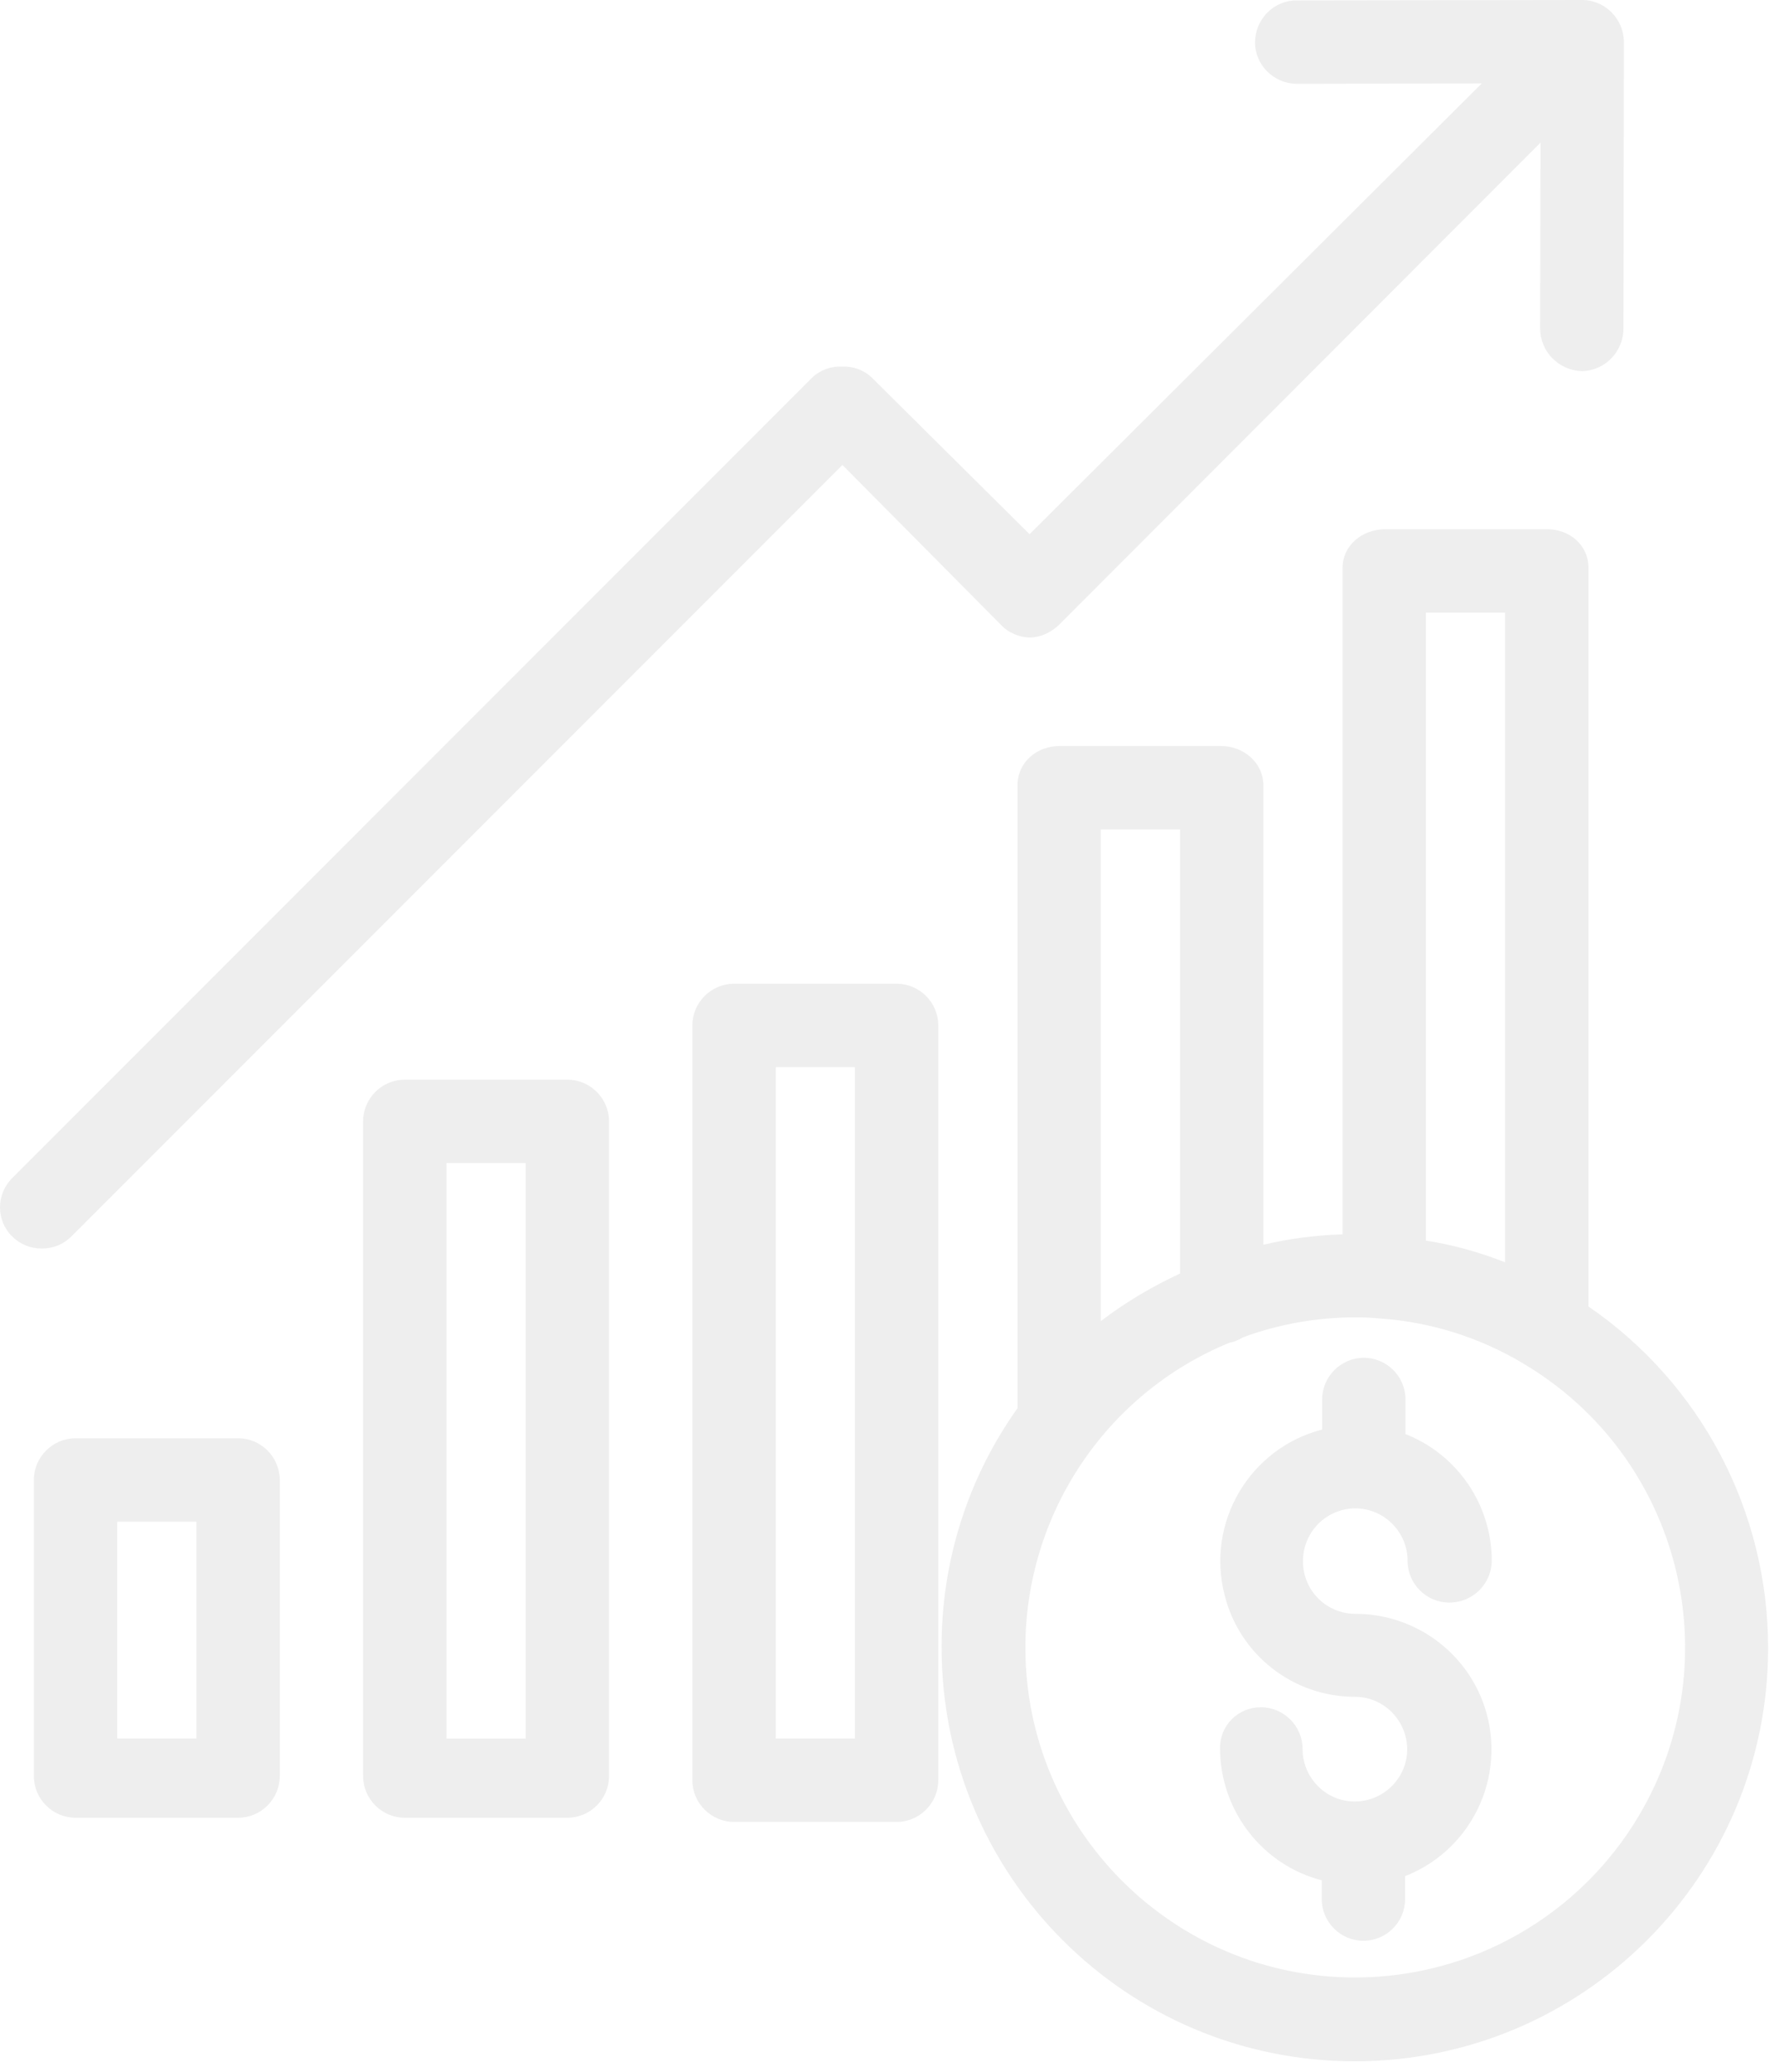<svg width="87" height="101" viewBox="0 0 87 101" fill="none" xmlns="http://www.w3.org/2000/svg">
<path d="M77.465 63.679V27.683C77.465 26.565 76.55 25.793 75.432 25.793H67.566C66.448 25.793 65.473 26.565 65.473 27.683V60.163C64.172 60.204 62.871 60.366 61.611 60.671V38.293C61.611 37.175 60.656 36.362 59.538 36.362H51.672C50.554 36.362 49.619 37.155 49.619 38.293V68.639C47.2 72.033 45.9 76.118 45.92 80.305C45.92 91.444 54.944 100.468 66.062 100.468C77.201 100.468 86.225 91.444 86.225 80.326C86.225 73.659 82.953 67.439 77.465 63.679ZM69.538 29.858H73.4V61.525C72.16 61.037 70.859 60.671 69.538 60.468V29.858ZM53.684 40.427H57.546V62.074C56.184 62.704 54.883 63.476 53.684 64.391V40.427ZM79.924 88.497C77.018 93.395 71.753 96.383 66.083 96.383C57.2 96.383 50.005 89.167 50.005 80.305C50.005 73.801 53.928 67.927 59.944 65.448C60.188 65.407 60.412 65.305 60.615 65.183C62.363 64.533 64.233 64.208 66.103 64.208C66.53 64.208 66.936 64.228 67.363 64.269H67.383C69.823 64.452 72.201 65.204 74.294 66.464C81.936 70.996 84.457 80.854 79.924 88.497Z" fill="black" fill-opacity="0.07"/>
<path d="M66.103 78.659C64.68 78.659 63.542 77.521 63.542 76.098C63.542 74.675 64.66 73.537 66.083 73.517C67.505 73.517 68.644 74.675 68.644 76.078C68.644 77.196 69.558 78.11 70.676 78.11C71.814 78.11 72.729 77.216 72.749 76.078C72.749 73.354 71.083 70.895 68.542 69.899V68.212C68.542 67.094 67.627 66.179 66.51 66.179C65.392 66.179 64.477 67.094 64.477 68.212V69.675C60.94 70.59 58.806 74.208 59.721 77.745C60.453 80.671 63.075 82.704 66.083 82.704C67.485 82.704 68.623 83.862 68.623 85.265C68.623 86.667 67.465 87.806 66.062 87.806C64.66 87.806 63.522 86.647 63.522 85.245C63.522 84.127 62.607 83.212 61.489 83.212C60.371 83.212 59.477 84.106 59.497 85.224V85.245C59.518 88.253 61.55 90.895 64.457 91.647V92.562C64.457 93.68 65.371 94.594 66.489 94.594C67.607 94.594 68.522 93.68 68.522 92.562V91.444C71.936 90.102 73.603 86.261 72.282 82.867C71.286 80.326 68.827 78.659 66.103 78.659Z" fill="black" fill-opacity="0.07"/>
<path d="M27.668 52.623H19.741C18.623 52.623 17.708 53.537 17.708 54.655V86.566C17.708 87.684 18.623 88.598 19.741 88.598H27.668C28.786 88.598 29.7 87.684 29.7 86.566V54.655C29.7 53.537 28.786 52.623 27.668 52.623ZM25.635 84.737H21.773V56.688H25.635V84.737Z" fill="black" fill-opacity="0.07"/>
<path d="M43.725 47.947H35.798C34.68 47.947 33.765 48.862 33.765 49.98V86.769C33.765 87.887 34.68 88.801 35.798 88.801H43.725C44.843 88.801 45.757 87.887 45.757 86.769V49.98C45.757 48.862 44.843 47.947 43.725 47.947ZM41.692 84.736H37.831V52.013H41.692V84.736Z" fill="black" fill-opacity="0.07"/>
<path d="M11.611 70.102H3.684C2.566 70.102 1.651 71.017 1.651 72.135V86.566C1.651 87.683 2.566 88.598 3.684 88.598H11.611C12.729 88.598 13.643 87.683 13.643 86.566V72.135C13.643 71.017 12.729 70.102 11.611 70.102ZM9.578 84.736H5.716V74.167H9.578V84.736Z" fill="black" fill-opacity="0.07"/>
<path d="M77.16 0L63.258 0.02C62.14 0 61.225 0.915 61.205 2.033C61.184 3.15 62.099 4.065 63.217 4.085C63.237 4.085 63.237 4.085 63.258 4.085L72.262 4.065L50.209 26.037L42.505 18.394C42.119 18.029 41.591 17.846 41.062 17.866C40.534 17.846 40.005 18.029 39.619 18.394L0.595 57.419C-0.198 58.212 -0.198 59.492 0.595 60.265C0.981 60.651 1.489 60.854 2.038 60.854C2.586 60.854 3.095 60.651 3.481 60.265L41.083 22.663L48.786 30.427C49.152 30.834 49.68 31.057 50.229 31.077C50.778 31.057 51.286 30.813 51.672 30.427L75.127 6.951L75.107 15.996C75.107 17.134 76.001 18.049 77.14 18.09C78.278 18.069 79.172 17.134 79.172 15.996L79.192 2.053C79.192 0.935 78.278 0 77.16 0Z" fill="black" fill-opacity="0.07"/>
</svg>
